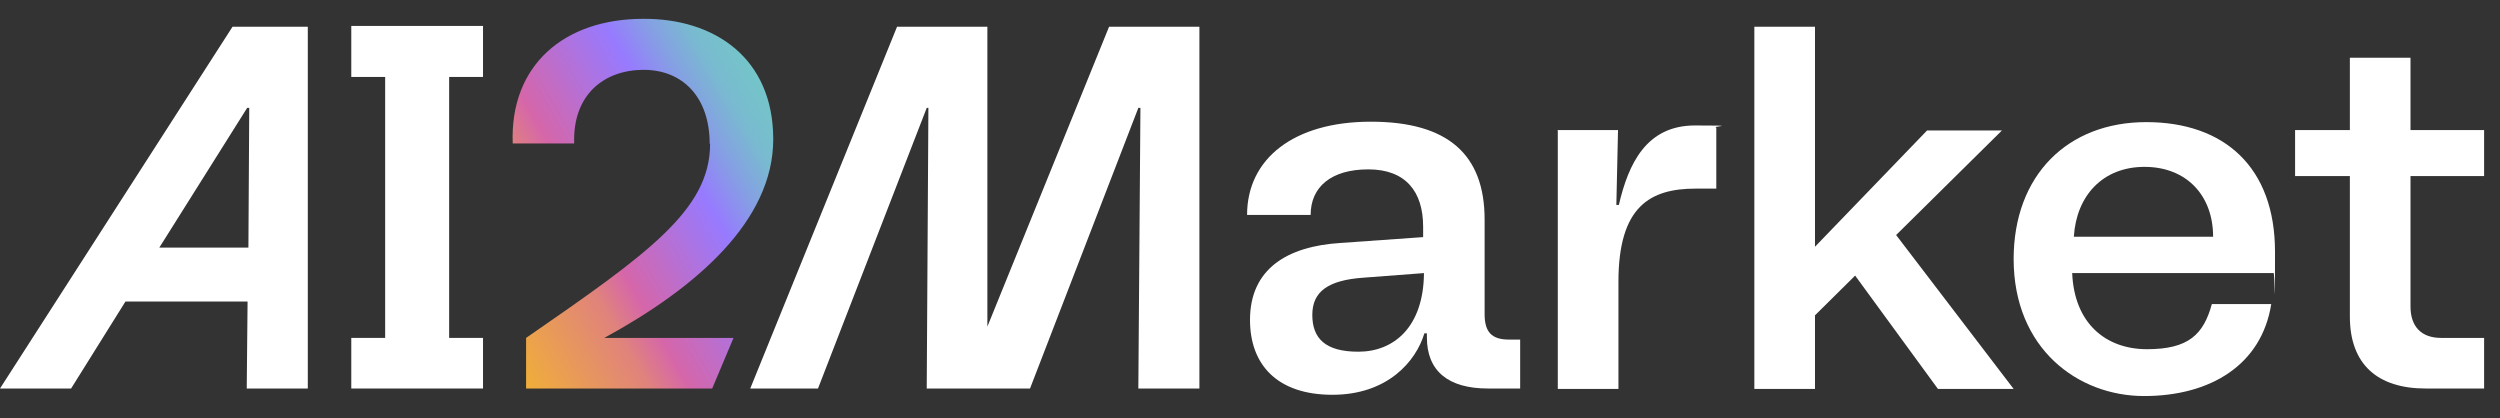 <?xml version="1.0" encoding="UTF-8"?>
<svg id="Layer_1" xmlns="http://www.w3.org/2000/svg" xmlns:xlink="http://www.w3.org/1999/xlink" version="1.1" viewBox="0 0 597.8 100">
  <rect x="0" y="0" width="597.8" height="100" fill="#333333" stroke="none"/>
  <!-- Generator: Adobe Illustrator 29.5.1, SVG Export Plug-In . SVG Version: 2.1.0 Build 141)  -->
  <defs>
    <style>
      .st0 {
        fill: url(#linear-gradient);
      }

      .st1 {
        fill: #fff;
      }
    </style>
    <linearGradient id="linear-gradient" x1="114.4" y1="288.8" x2="188.4" y2="331.5" gradientTransform="translate(0 362) scale(1 -1)" gradientUnits="userSpaceOnUse">
      <stop offset="0" stop-color="#ffd400"/>
      <stop offset="0" stop-color="#fbc910"/>
      <stop offset="0" stop-color="#f0ae39"/>
      <stop offset=".3" stop-color="#e0837c"/>
      <stop offset=".4" stop-color="#d566aa"/>
      <stop offset=".7" stop-color="#977aff"/>
      <stop offset=".8" stop-color="#869de5"/>
      <stop offset=".9" stop-color="#79bad0"/>
      <stop offset="1" stop-color="#74c5c9"/>
    </linearGradient>
  </defs>
  <polygon class="st1" points="115.5 18.4 115.5 6.2 107.4 6.2 92.1 6.2 84 6.2 84 18.4 92.1 18.4 92.1 80.8 84 80.8 84 92.9 115.5 92.9 115.5 80.8 107.4 80.8 107.4 18.4 115.5 18.4"/>
  <path class="st1" d="M55.6,6.4L0,92.9h17l13-20.8h29.2l-.2,20.8h14.6V6.4h-18ZM38.1,59.2l21-33.4h.5l-.2,33.4h-21.3Z"/>
  <path class="st0" d="M169.7,34.4c0-11.1-6.4-17.7-15.8-17.7s-17,5.9-16.6,17.6h-14.7c-.7-18.8,12.4-29.8,31.2-29.8,17.1-.1,31.1,9.4,31.1,28.8s-18.2,35.4-40.4,47.5h30.9l-5.1,12.1h-44.5v-12.1c29.1-20.1,44-30.6,44-46.4h-.1Z"/>
  <polygon class="st1" points="265.2 6.4 236.1 78.1 236.1 6.4 214.5 6.4 179.4 92.9 195.6 92.9 221.6 25.8 222 25.8 221.6 92.9 230.1 92.9 236.1 92.9 246.3 92.9 272.2 25.8 272.7 25.8 272.2 92.9 286.8 92.9 286.8 6.4 265.2 6.4"/>
  <path class="st1" d="M298.9,76.5c0-12.2,8.9-17.6,21.6-18.4l19.8-1.4v-2.5c0-8.4-4.2-13.7-13.1-13.7s-13.8,4.2-13.8,10.9h-15.2c0-13.4,11.1-22.3,29.6-22.3s27.2,7.9,27.2,23.4v22.6c0,4.2,1.6,6.1,5.8,6.1h2.7v11.7h-7.7c-9.5,0-14.6-4.2-14.6-12.2v-1h-.6c-2,6.7-8.8,14.7-22,14.7s-19.7-7.2-19.7-17.9h0ZM324.8,84.1c8.5,0,15.6-5.9,15.7-18.8l-14.5,1.1c-8.4.6-12.2,3.3-12.2,8.9s3.1,8.8,11,8.8Z"/>
  <path class="st1" d="M372.4,31.1h14.5l-.4,17.9h.6c2.3-9.9,6.6-19,18.2-19s3.6.2,5.1.5v14.6h-4.9c-10.9,0-18.5,4.2-18.5,22.3v25.6h-14.5V31.2h0Z"/>
  <path class="st1" d="M419.5,6.4h14.5v52.6l26.8-27.8h17.9l-25.3,25,28.1,36.8h-18.1l-19.8-27.1-9.6,9.5v17.6h-14.5V6.4h0Z"/>
  <path class="st1" d="M481.5,62c0-20.2,13-32.8,31.7-32.8s30.8,10.8,30.8,31,0,3.8-.4,5.1h-48.1c.5,12,8,18.2,17.9,18.2s13.5-3.5,15.5-10.8h14.2c-2.3,14.6-14.6,22-30.4,22s-31.2-11.3-31.2-32.8h0ZM529.2,56.6c0-9.9-6.4-16.7-16.4-16.7s-16.3,6.9-16.9,16.7h33.4,0Z"/>
  <path class="st1" d="M561.9,75.7v-33.6h-13.1v-11h13.1V13.8h14.5v17.3h17.6v11h-17.6v31.2c0,4.8,2.6,7.5,7.3,7.5h10.3v12.1h-14c-11.4,0-18.1-5.7-18.1-17.2h0Z"/>
</svg>